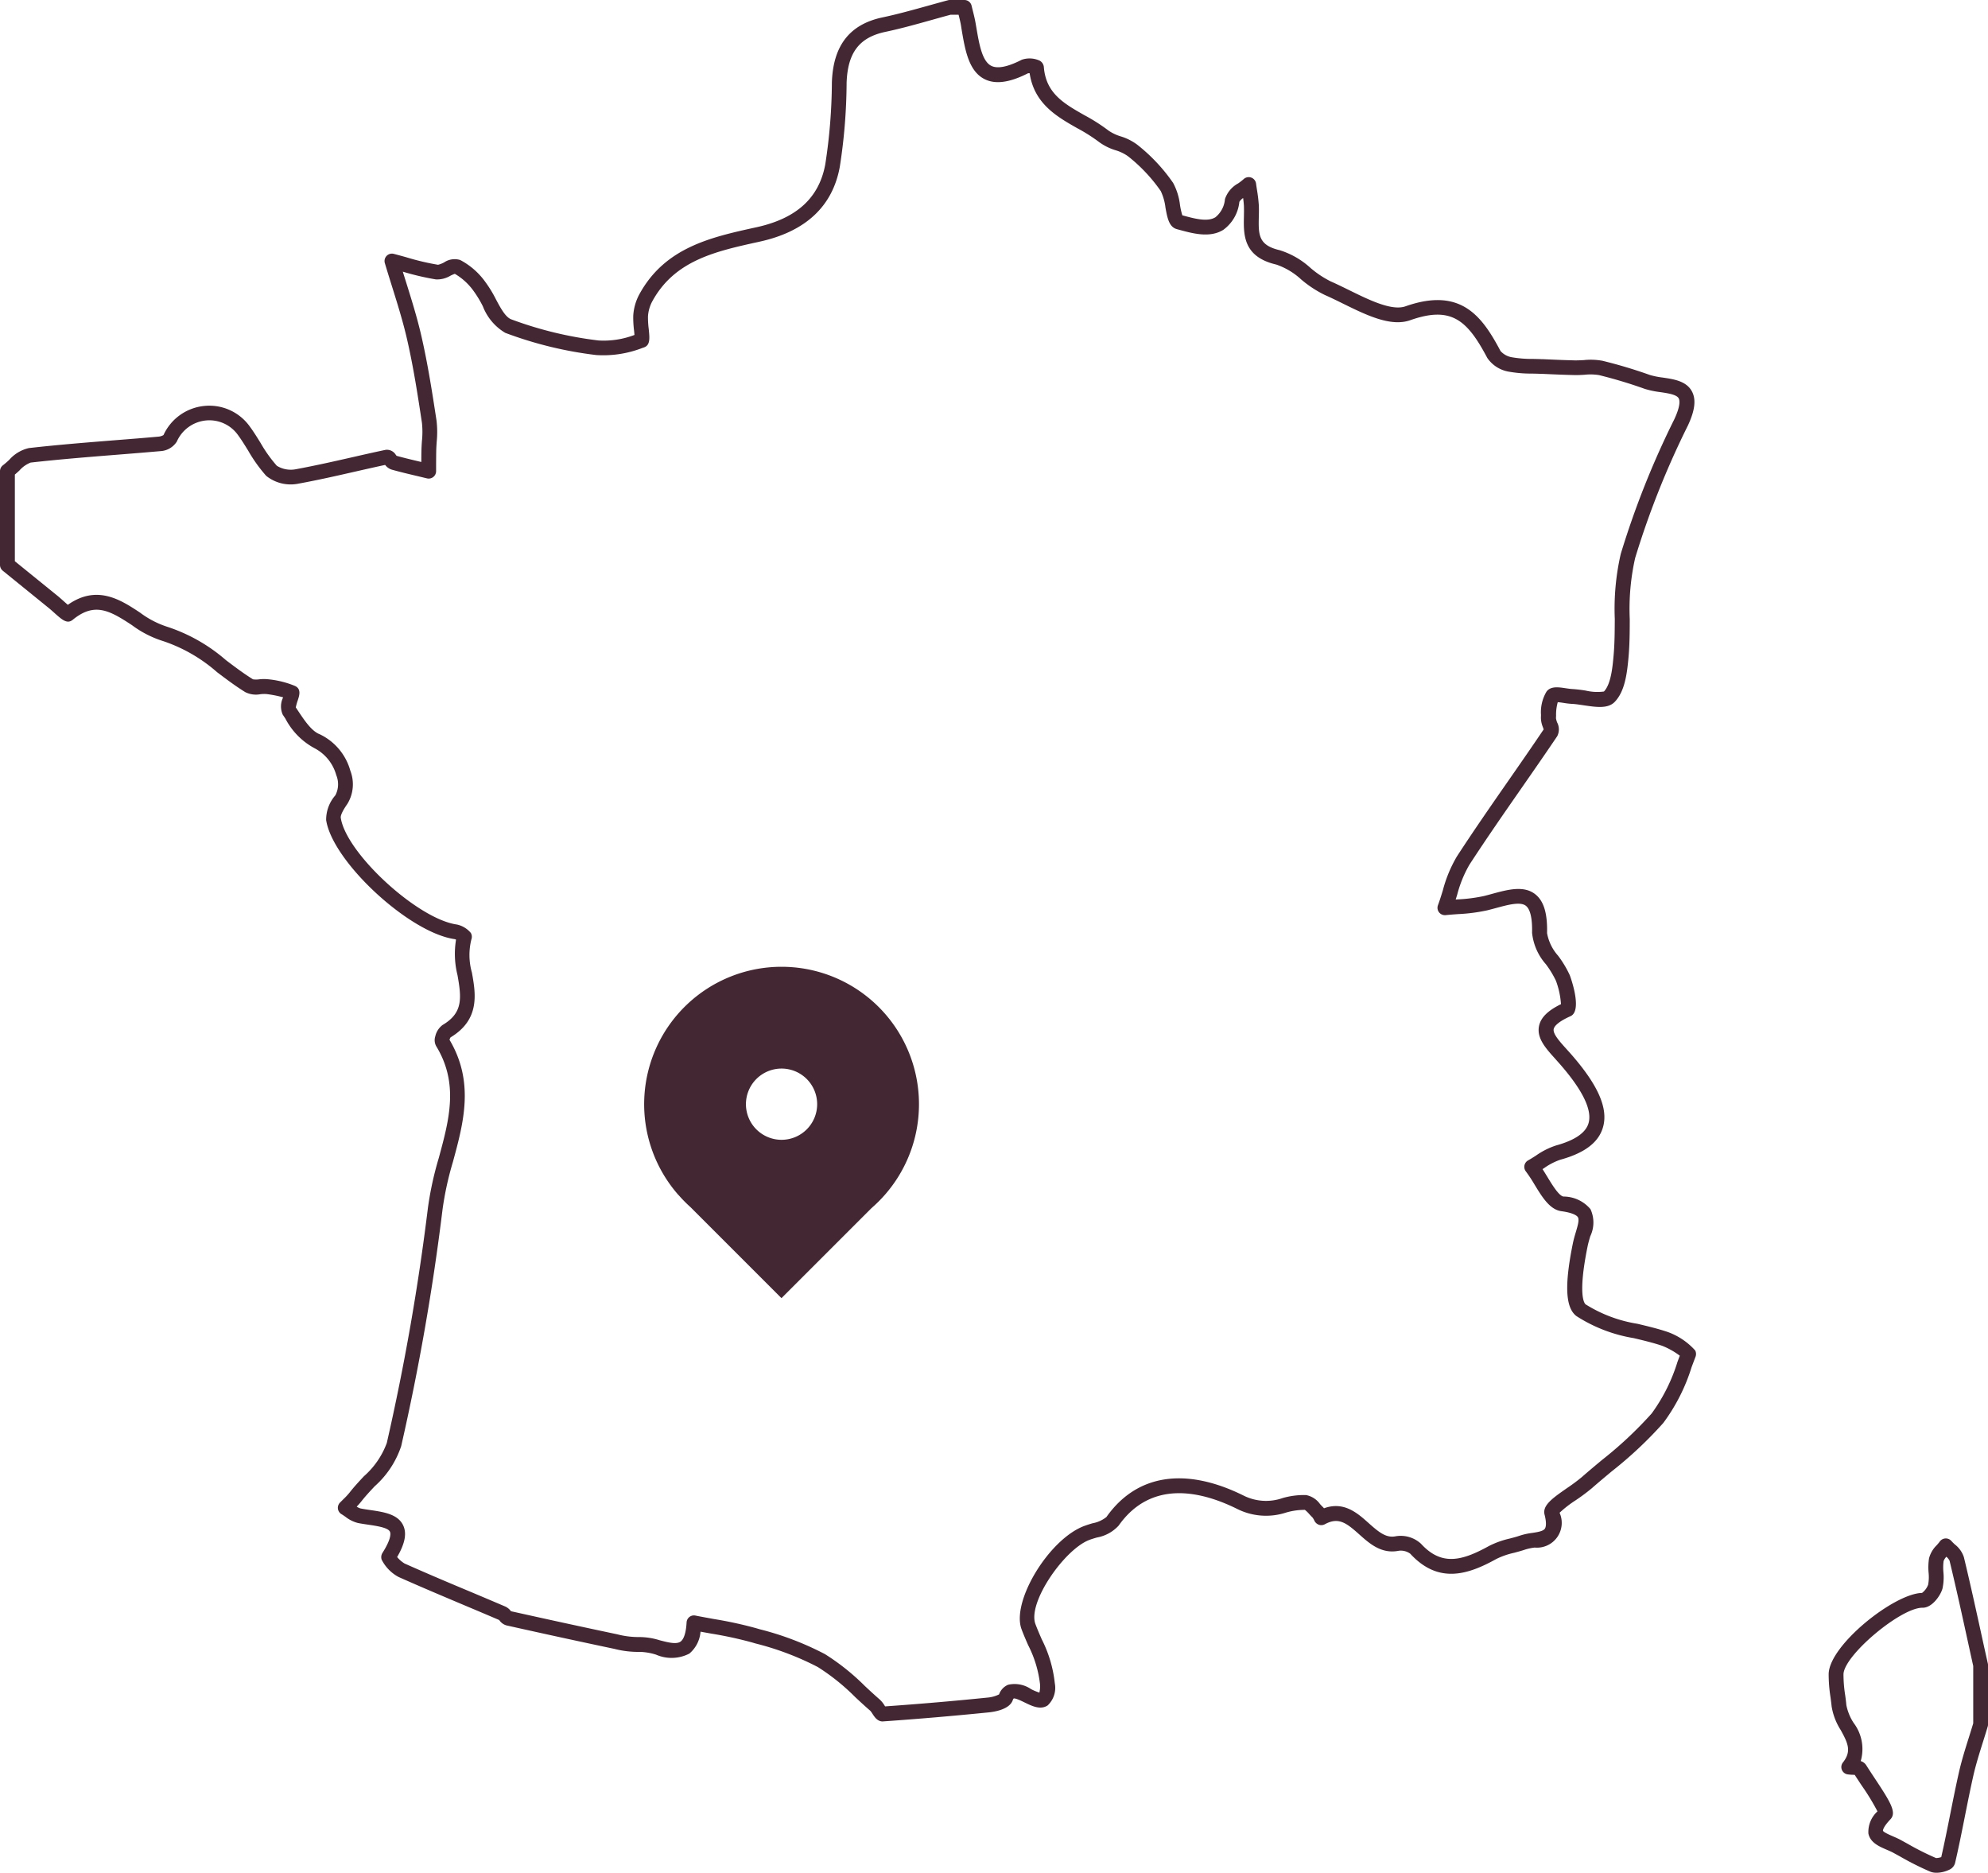 <svg xmlns="http://www.w3.org/2000/svg" xmlns:xlink="http://www.w3.org/1999/xlink" width="173.061" height="163" viewBox="0 0 173.061 163">
  <defs>
    <clipPath id="clip-path">
      <rect id="Rectangle_259" data-name="Rectangle 259" width="173.061" height="163" fill="#432833"/>
    </clipPath>
    <clipPath id="clip-path-2">
      <rect id="Rectangle_260" data-name="Rectangle 260" width="23.928" height="28.842" fill="#432833"/>
    </clipPath>
  </defs>
  <g id="Groupe_2194" data-name="Groupe 2194" transform="translate(-1314 -4750.951)">
    <g id="Groupe_1761" data-name="Groupe 1761" transform="translate(1314 4750.951)">
      <g id="Groupe_1760" data-name="Groupe 1760" clip-path="url(#clip-path)">
        <path id="Tracé_8113" data-name="Tracé 8113" d="M76.843,149.833c-.457,0-.707-.383-.892-.667a1.965,1.965,0,0,0-.189-.262c-.451-.39-.895-.8-1.323-1.2a18.594,18.594,0,0,0-3.248-2.608,24.857,24.857,0,0,0-5.412-2.049l-.307-.09a33.941,33.941,0,0,0-3.555-.77c-.311-.056-.623-.111-.934-.169a2.767,2.767,0,0,1-.974,1.909,3.371,3.371,0,0,1-2.9.091,5.151,5.151,0,0,0-1.39-.24,8.285,8.285,0,0,1-2.226-.26c-2.912-.613-5.982-1.28-9.4-2.044a1.111,1.111,0,0,1-.6-.42c-.015-.018-.029-.036-.043-.052q-1.444-.618-2.891-1.225c-1.923-.811-3.913-1.65-5.854-2.515a3.5,3.5,0,0,1-1.482-1.514.7.7,0,0,1,.072-.586c.783-1.236.717-1.7.652-1.841-.166-.361-1.128-.5-1.9-.616-.3-.044-.6-.088-.884-.144a2.914,2.914,0,0,1-1.093-.544c-.113-.078-.225-.157-.339-.224a.644.644,0,0,1-.142-1c.1-.1.2-.2.3-.3a6.443,6.443,0,0,0,.552-.593c.377-.486.815-.955,1.239-1.409a7.125,7.125,0,0,0,1.993-2.9,202.723,202.723,0,0,0,3.581-20.478,28.863,28.863,0,0,1,.94-4.314c.908-3.339,1.766-6.492-.225-9.747a1.089,1.089,0,0,1-.077-.852,1.7,1.7,0,0,1,.636-.987c1.783-1.052,1.654-2.332,1.3-4.332a7.631,7.631,0,0,1-.129-3.094.562.562,0,0,0-.1-.043C35.64,81.2,28.94,74.995,28.392,71.378a3.223,3.223,0,0,1,.8-2.152,2.071,2.071,0,0,0,.081-1.757,3.776,3.776,0,0,0-1.888-2.343,6.13,6.13,0,0,1-2.539-2.575l-.233-.349a1.755,1.755,0,0,1,.037-1.506A9.868,9.868,0,0,0,23.2,60.41a2.7,2.7,0,0,0-.531.013,2.083,2.083,0,0,1-1.323-.184c-.844-.521-1.66-1.137-2.449-1.733a13.71,13.71,0,0,0-4.678-2.7,9.061,9.061,0,0,1-2.733-1.394C9.522,53.12,8.224,52.4,6.334,53.944c-.487.4-.92.011-1.639-.632-.175-.156-.351-.314-.5-.431L.238,49.671A.645.645,0,0,1,0,49.17V41.011a.644.644,0,0,1,.261-.518,7.058,7.058,0,0,0,.548-.475A3.224,3.224,0,0,1,2.512,39c2.5-.285,5.047-.487,7.51-.684,1.27-.1,2.541-.2,3.81-.315a1.031,1.031,0,0,0,.4-.133,4.375,4.375,0,0,1,3.519-2.532,4.327,4.327,0,0,1,3.97,1.754c.353.475.663.978.964,1.466A12.046,12.046,0,0,0,24.1,40.541a2.311,2.311,0,0,0,1.654.3c1.624-.3,3.268-.669,4.858-1.031.985-.225,1.971-.449,2.96-.657a.905.905,0,0,1,.884.435c.023.028.045.059.069.086.7.195,1.429.366,2.132.532l.021,0c0-.32,0-.641.009-.961.005-.287.024-.576.043-.865a7.467,7.467,0,0,0,0-1.584c-.345-2.275-.736-4.854-1.314-7.349-.353-1.519-.831-3.049-1.294-4.527-.21-.672-.42-1.343-.62-2.017a.644.644,0,0,1,.778-.807c.38.1.758.2,1.137.31a21.823,21.823,0,0,0,2.718.64h0a2.2,2.2,0,0,0,.525-.206,1.642,1.642,0,0,1,1.4-.21,6.265,6.265,0,0,1,2.2,1.926,10.463,10.463,0,0,1,.914,1.5c.4.75.816,1.526,1.31,1.73A32.822,32.822,0,0,0,52.1,29.634a7.508,7.508,0,0,0,3.133-.481c-.01-.127-.025-.27-.037-.392a8.572,8.572,0,0,1-.068-1.313,4.484,4.484,0,0,1,.514-1.806c2.228-4.108,6.246-4.991,10.132-5.846l.089-.019c3.487-.767,5.443-2.556,5.979-5.47a47.751,47.751,0,0,0,.575-7.058l0-.052c.1-3.221,1.543-5.08,4.406-5.683,1.308-.276,2.631-.647,3.91-1,.589-.165,1.179-.33,1.77-.487A.637.637,0,0,1,82.665,0h1.288a.644.644,0,0,1,.627.5c.035.149.072.3.109.445.085.336.171.683.234,1.041l.066.382c.248,1.455.5,2.96,1.305,3.362.545.273,1.44.094,2.657-.531a2.1,2.1,0,0,1,1.565.085.714.714,0,0,1,.353.537c.176,2.3,1.74,3.188,3.551,4.215a15.712,15.712,0,0,1,2.085,1.333,3.852,3.852,0,0,0,1.054.5,4.659,4.659,0,0,1,1.453.734,15.3,15.3,0,0,1,3.112,3.317,5.391,5.391,0,0,1,.6,1.934,6.379,6.379,0,0,0,.2.887l.078.021c.995.27,2.124.575,2.806.146a2.266,2.266,0,0,0,.828-1.578,2.433,2.433,0,0,1,1.15-1.368,5.414,5.414,0,0,0,.481-.374.644.644,0,0,1,1.075.388c.025.186.054.373.083.559a13.066,13.066,0,0,1,.158,1.322c.018.348.01.694,0,1.028-.032,1.533-.052,2.459,1.821,2.892a7.114,7.114,0,0,1,2.671,1.537,8.623,8.623,0,0,0,1.774,1.182c.515.225,1.041.484,1.6.758,1.74.856,3.71,1.826,4.9,1.408,4.832-1.7,6.673.867,8.275,3.89a1.71,1.71,0,0,0,.99.544,10.205,10.205,0,0,0,1.82.143c.249.005.5.01.745.021l.1,0c.934.043,1.9.086,2.849.107.241,0,.489-.01.752-.025a5.693,5.693,0,0,1,1.626.061,41.56,41.56,0,0,1,4.113,1.232,6.815,6.815,0,0,0,1.13.228c.962.142,2.052.3,2.536,1.2.38.706.27,1.65-.347,2.971a74.629,74.629,0,0,0-4.592,11.53,20.136,20.136,0,0,0-.472,5.31c0,1.07-.007,2.177-.1,3.26-.138,1.565-.335,3.046-1.207,3.957-.587.612-1.606.458-2.684.3-.368-.056-.749-.113-1.059-.127a6.623,6.623,0,0,1-.685-.08c-.152-.023-.381-.058-.532-.066a3.95,3.95,0,0,0-.146,1.16l-.009.239a1.824,1.824,0,0,0,.1.362,1.293,1.293,0,0,1,.008,1.2c-1.022,1.515-2.081,3.04-3.107,4.514-1.512,2.175-3.076,4.424-4.54,6.677a10.46,10.46,0,0,0-1.063,2.614c-.042.135-.084.272-.128.41l.137-.01a13.982,13.982,0,0,0,2.309-.292c.252-.062.5-.13.754-.2,1.344-.364,2.734-.739,3.725.041.745.586,1.072,1.662,1.029,3.387a4.035,4.035,0,0,0,.964,1.969,9.3,9.3,0,0,1,1.013,1.69c.013.03,1.158,3.079.064,3.568-1.18.528-1.424.926-1.463,1.117-.088.417.524,1.092,1.115,1.746.139.154.28.31.42.469,2.365,2.709,3.238,4.734,2.745,6.371-.39,1.3-1.6,2.213-3.71,2.793a5.531,5.531,0,0,0-1.408.73l-.135.086c.148.227.291.462.432.693.421.692,1,1.639,1.394,1.694a3.074,3.074,0,0,1,2.35,1.1,2.77,2.77,0,0,1-.02,2.357c-.085.288-.173.585-.234.885-.885,4.354-.247,4.984-.171,5.041a12.069,12.069,0,0,0,4.512,1.692c.861.205,1.752.417,2.6.7a5.888,5.888,0,0,1,2.431,1.626.7.7,0,0,1,.023.551c-.115.3-.228.6-.341.9a16.172,16.172,0,0,1-2.461,4.853,35.076,35.076,0,0,1-4.488,4.212c-.584.487-1.168.974-1.737,1.473a16.676,16.676,0,0,1-1.4,1.043,9.841,9.841,0,0,0-1.406,1.089,2.157,2.157,0,0,1-2.172,3.03,4.813,4.813,0,0,0-.792.164c-.335.116-.676.206-1.005.294a6.782,6.782,0,0,0-1.531.533c-2.439,1.352-5.035,2.23-7.5-.458a1.4,1.4,0,0,0-1-.254c-1.509.3-2.541-.624-3.452-1.437-1.108-.989-1.792-1.518-2.985-.87a.65.65,0,0,1-.494.05.694.694,0,0,1-.425-.389,1.708,1.708,0,0,0-.146-.246c-.087-.082-.187-.19-.288-.3a2.641,2.641,0,0,0-.38-.368,5.787,5.787,0,0,0-1.62.228,5.614,5.614,0,0,1-4.3-.322c-3.133-1.547-7.462-2.549-10.294,1.464a3.361,3.361,0,0,1-1.9,1.037c-.252.074-.489.145-.694.226-2.161.859-5.351,5.446-4.649,7.311.163.433.349.863.547,1.318a11,11,0,0,1,1.139,3.833,2.1,2.1,0,0,1-.625,1.928c-.627.411-1.357.055-2-.258-.263-.128-.809-.4-.96-.344a.49.49,0,0,0-.081.157c-.285.784-1.55.994-2.081,1.048-2.988.3-6.08.569-9.193.785l-.059,0m-16.428-9.226a.639.639,0,0,1,.127.012c.532.107,1.066.2,1.6.3a34.943,34.943,0,0,1,3.691.8l.307.09a25.824,25.824,0,0,1,5.693,2.169,19.8,19.8,0,0,1,3.481,2.781c.42.391.855.795,1.288,1.17a2.45,2.45,0,0,1,.426.533l.042.064c3.011-.211,6-.468,8.891-.763a2.8,2.8,0,0,0,1.029-.28,1.421,1.421,0,0,1,.781-.837,2.531,2.531,0,0,1,2.006.38,4.512,4.512,0,0,0,.723.3,2.421,2.421,0,0,0,.052-.763,9.929,9.929,0,0,0-1.034-3.373c-.195-.449-.4-.913-.57-1.376-.9-2.385,2.319-7.745,5.379-8.961.259-.1.535-.186.8-.265a2.7,2.7,0,0,0,1.209-.545c2.62-3.711,6.852-4.378,11.917-1.876a4.37,4.37,0,0,0,3.429.224,6.779,6.779,0,0,1,2.029-.258,1.928,1.928,0,0,1,1.218.783c.079.086.156.172.234.245a1.139,1.139,0,0,1,.112.123c1.739-.634,2.925.427,3.9,1.3.912.814,1.526,1.3,2.346,1.135a2.607,2.607,0,0,1,2.194.647c1.77,1.932,3.512,1.536,5.923.2a7.8,7.8,0,0,1,1.825-.652c.321-.085.624-.165.915-.266a5.812,5.812,0,0,1,1.018-.219c.472-.072.959-.146,1.108-.373.076-.116.175-.428-.027-1.217-.207-.809.7-1.44,1.955-2.313a15.912,15.912,0,0,0,1.284-.954c.577-.506,1.169-1,1.761-1.493a34.118,34.118,0,0,0,4.326-4.052,15.225,15.225,0,0,0,2.241-4.475q.1-.275.206-.548a6.65,6.65,0,0,0-1.525-.859c-.787-.267-1.648-.472-2.481-.67a13.156,13.156,0,0,1-4.992-1.919c-.958-.727-1.054-2.677-.313-6.324.072-.355.173-.695.262-.995.163-.55.317-1.07.173-1.293-.084-.131-.384-.372-1.445-.52-1-.139-1.669-1.238-2.316-2.3a12.719,12.719,0,0,0-.764-1.16.645.645,0,0,1,.195-.96c.229-.128.454-.271.679-.415a6.539,6.539,0,0,1,1.759-.886c1.621-.447,2.57-1.094,2.818-1.922.343-1.14-.492-2.874-2.482-5.154-.134-.153-.271-.3-.4-.452-.845-.934-1.644-1.816-1.421-2.876.153-.727.762-1.333,1.909-1.893a7.272,7.272,0,0,0-.437-2.031,8.4,8.4,0,0,0-.88-1.448,4.864,4.864,0,0,1-1.2-2.739c.031-1.232-.155-2.042-.536-2.342-.484-.381-1.557-.091-2.593.19-.259.07-.522.141-.784.205a15.143,15.143,0,0,1-2.522.326c-.363.026-.726.052-1.086.09a.651.651,0,0,1-.577-.245.644.644,0,0,1-.095-.619c.154-.415.286-.841.425-1.291a11.57,11.57,0,0,1,1.213-2.936c1.475-2.271,3.045-4.528,4.563-6.711.992-1.426,2.016-2.9,3-4.363-.018-.058-.043-.131-.062-.185a2.243,2.243,0,0,1-.177-.846l.008-.228a3.5,3.5,0,0,1,.485-2.038c.368-.484,1.031-.383,1.674-.286.2.03.4.06.549.067a11.714,11.714,0,0,1,1.2.14,4.327,4.327,0,0,0,1.571.078c.621-.65.755-2.166.844-3.17.091-1.028.094-2.107.1-3.151a21.378,21.378,0,0,1,.519-5.651,75.677,75.677,0,0,1,4.666-11.73c.548-1.174.473-1.642.38-1.815-.179-.331-.929-.442-1.591-.54a7.842,7.842,0,0,1-1.356-.282,40.656,40.656,0,0,0-3.983-1.2,4.7,4.7,0,0,0-1.264-.031c-.277.016-.566.034-.857.027-.963-.021-1.937-.065-2.88-.108l-.1,0c-.237-.011-.476-.015-.714-.021a11.4,11.4,0,0,1-2.051-.168,2.833,2.833,0,0,1-1.87-1.2c-1.742-3.289-3.124-4.542-6.708-3.278-1.7.6-3.83-.451-5.894-1.467-.544-.268-1.058-.52-1.546-.733a9.734,9.734,0,0,1-2.054-1.35,6.106,6.106,0,0,0-2.164-1.294c-2.892-.669-2.851-2.613-2.818-4.174.006-.326.013-.633,0-.934-.012-.225-.037-.451-.069-.683a1.14,1.14,0,0,0-.327.331A3.451,3.451,0,0,1,106.5,20c-1.162.729-2.641.328-3.828.006l-.213-.058c-.692-.186-.834-.963-1-1.864a4.64,4.64,0,0,0-.414-1.46,14.079,14.079,0,0,0-2.859-3.032,3.673,3.673,0,0,0-1.068-.513,4.811,4.811,0,0,1-1.418-.7,14.6,14.6,0,0,0-1.917-1.218c-1.764-1-3.752-2.129-4.149-4.785a.9.9,0,0,0-.139,0c-1.6.816-2.84.985-3.779.515-1.386-.694-1.7-2.525-2-4.3L83.654,2.2c-.052-.3-.127-.6-.206-.916h-.7c-.559.149-1.116.306-1.673.462-1.3.364-2.642.74-3.991,1.025-2.288.483-3.3,1.817-3.385,4.464l0,.052a48.731,48.731,0,0,1-.595,7.25c-.632,3.431-2.977,5.616-6.969,6.495l-.089.02c-3.769.828-7.329,1.612-9.276,5.2a3.205,3.205,0,0,0-.361,1.275,7.92,7.92,0,0,0,.064,1.1c.085.836.147,1.44-.454,1.626l-.062.019a9.422,9.422,0,0,1-4.053.631,33.869,33.869,0,0,1-7.917-1.931,4.607,4.607,0,0,1-1.953-2.312,9.459,9.459,0,0,0-.793-1.314,5.266,5.266,0,0,0-1.649-1.513,3.568,3.568,0,0,0-.382.166,2.234,2.234,0,0,1-1.272.319,23.05,23.05,0,0,1-2.873-.673q.137.444.277.887c.47,1.5.956,3.055,1.319,4.621C37.252,31.7,37.647,34.3,38,36.6a8.578,8.578,0,0,1,.015,1.862c-.018.268-.036.536-.04.8-.007.4-.009.8-.011,1.2l0,.556a.645.645,0,0,1-.248.5.638.638,0,0,1-.548.119c-.268-.065-.536-.128-.8-.192-.747-.176-1.518-.358-2.275-.571a1.156,1.156,0,0,1-.565-.408c-.876.188-1.75.386-2.623.585-1.6.365-3.262.742-4.913,1.043a3.4,3.4,0,0,1-2.821-.679,13.178,13.178,0,0,1-1.571-2.2c-.3-.485-.582-.943-.9-1.374a3.057,3.057,0,0,0-2.8-1.241,3.1,3.1,0,0,0-2.509,1.838,1.809,1.809,0,0,1-1.436.829c-1.273.113-2.547.214-3.821.316-2.452.195-4.988.4-7.467.679a2.528,2.528,0,0,0-.974.687c-.129.119-.26.24-.4.356v7.543l3.724,3.018c.157.128.35.3.541.471.1.091.231.206.346.305,2.544-1.791,4.614-.426,6.293.683a8.034,8.034,0,0,0,2.327,1.217,14.824,14.824,0,0,1,5.151,2.921c.766.578,1.557,1.175,2.349,1.664a1.932,1.932,0,0,0,.538,0,3.627,3.627,0,0,1,.823,0,8.117,8.117,0,0,1,2.3.579c.565.263.369.852.239,1.242a4.531,4.531,0,0,0-.175.623l.173.26c.565.85,1.2,1.813,1.919,2.081A4.991,4.991,0,0,1,30.5,67.088a3.266,3.266,0,0,1-.257,2.877c-.545.778-.6,1.1-.577,1.22.467,3.084,6.7,8.81,10.105,9.284a2.166,2.166,0,0,1,1.214.73.675.675,0,0,1,.048.574,5.579,5.579,0,0,0,.049,2.881c.325,1.819.729,4.079-1.862,5.639a.849.849,0,0,0-.088.211c2.185,3.685,1.223,7.216.294,10.633a27.457,27.457,0,0,0-.9,4.119,204.115,204.115,0,0,1-3.6,20.609,8.08,8.08,0,0,1-2.311,3.5c-.423.453-.822.88-1.163,1.319a5.482,5.482,0,0,1-.4.45,1.116,1.116,0,0,0,.345.162c.267.052.546.093.825.134,1.193.176,2.427.357,2.884,1.354.317.691.148,1.567-.534,2.738a2.57,2.57,0,0,0,.645.563c1.93.86,3.913,1.7,5.831,2.5q1.476.622,2.949,1.25a1.273,1.273,0,0,1,.47.385l.015.018c3.37.752,6.4,1.409,9.251,2.01a7.372,7.372,0,0,0,1.9.239,5.964,5.964,0,0,1,1.795.279c.716.186,1.457.379,1.819.115.294-.214.475-.791.523-1.67a.644.644,0,0,1,.643-.609m-20.582-59.3,0,.01,0-.01M25.676,61.481l0,0,0,0M5.52,52.945h0M14.254,37.85h0Z" fill="#432833"/>
        <path id="Tracé_8114" data-name="Tracé 8114" d="M380.075,340.909a1.383,1.383,0,0,1-.517-.088,24.827,24.827,0,0,1-2.611-1.309l-.622-.341c-.167-.09-.36-.173-.566-.262-.672-.289-1.433-.617-1.6-1.406a2.408,2.408,0,0,1,.79-1.932,19.853,19.853,0,0,0-1.357-2.228c-.222-.335-.437-.659-.621-.948-.064-.006-.143-.009-.2-.012a3.868,3.868,0,0,1-.43-.037.644.644,0,0,1-.4-1.034c.767-.971.444-1.67-.193-2.823a5.415,5.415,0,0,1-.788-2.04c-.028-.271-.064-.543-.1-.814a12.716,12.716,0,0,1-.16-2.042c.07-2.508,5.7-6.988,8.127-7.038a1.607,1.607,0,0,0,.533-.717,3.706,3.706,0,0,0,.039-1.04,5.4,5.4,0,0,1,.036-1.246,2.46,2.46,0,0,1,.675-1.153c.092-.106.186-.211.264-.319a.644.644,0,0,1,1.009-.046,4.058,4.058,0,0,0,.3.3,2.32,2.32,0,0,1,.788,1.109c.562,2.331,1.083,4.709,1.587,7.009q.246,1.128.5,2.255a.657.657,0,0,1,.015.139V328a.648.648,0,0,1-.027.183c-.133.449-.274.9-.415,1.344-.3.96-.615,1.953-.837,2.934-.266,1.18-.507,2.39-.74,3.561-.264,1.327-.538,2.7-.851,4.044a.894.894,0,0,1-.505.582,2.659,2.659,0,0,1-1.12.265m-6.58-9.72a.855.855,0,0,1,.475.365c.2.317.445.69.7,1.076,1.417,2.136,1.969,3.027,1.4,3.628-.679.716-.647.983-.646.985.027.13.6.377.844.482.222.1.452.195.67.313s.42.23.63.345a23.879,23.879,0,0,0,2.475,1.244,1.451,1.451,0,0,0,.454-.083c.287-1.253.542-2.535.79-3.778.235-1.179.478-2.4.748-3.593.233-1.035.554-2.053.864-3.038.129-.411.259-.821.382-1.234v-4.989q-.242-1.094-.481-2.189c-.5-2.293-1.022-4.665-1.581-6.983a1.119,1.119,0,0,0-.276-.338,1.1,1.1,0,0,0-.24.374,4.382,4.382,0,0,0-.018.955,4.692,4.692,0,0,1-.076,1.422c-.146.576-.886,1.687-1.722,1.687h-.03c-1.9,0-6.824,4.144-6.87,5.786a11.641,11.641,0,0,0,.149,1.836c.038.284.076.568.1.852a4.425,4.425,0,0,0,.634,1.55,3.768,3.768,0,0,1,.617,3.324m-.62,1.045h0M383.926,328h0Z" transform="translate(-211.509 -177.909)" fill="#432833"/>
      </g>
    </g>
    <g id="Groupe_1763" data-name="Groupe 1763" transform="translate(1370.072 4835.098)">
      <g id="Groupe_1762" data-name="Groupe 1762" clip-path="url(#clip-path-2)">
        <path id="Tracé_8116" data-name="Tracé 8116" d="M11.964,0a11.96,11.96,0,0,0-9,19.837l0,0,.057.057A11.973,11.973,0,0,0,4.03,20.915l7.927,7.927,7.836-7.836A11.961,11.961,0,0,0,11.964,0m0,15.06a3.1,3.1,0,1,1,3.1-3.1,3.1,3.1,0,0,1-3.1,3.1" fill="#432833"/>
      </g>
    </g>
  </g>
</svg>
